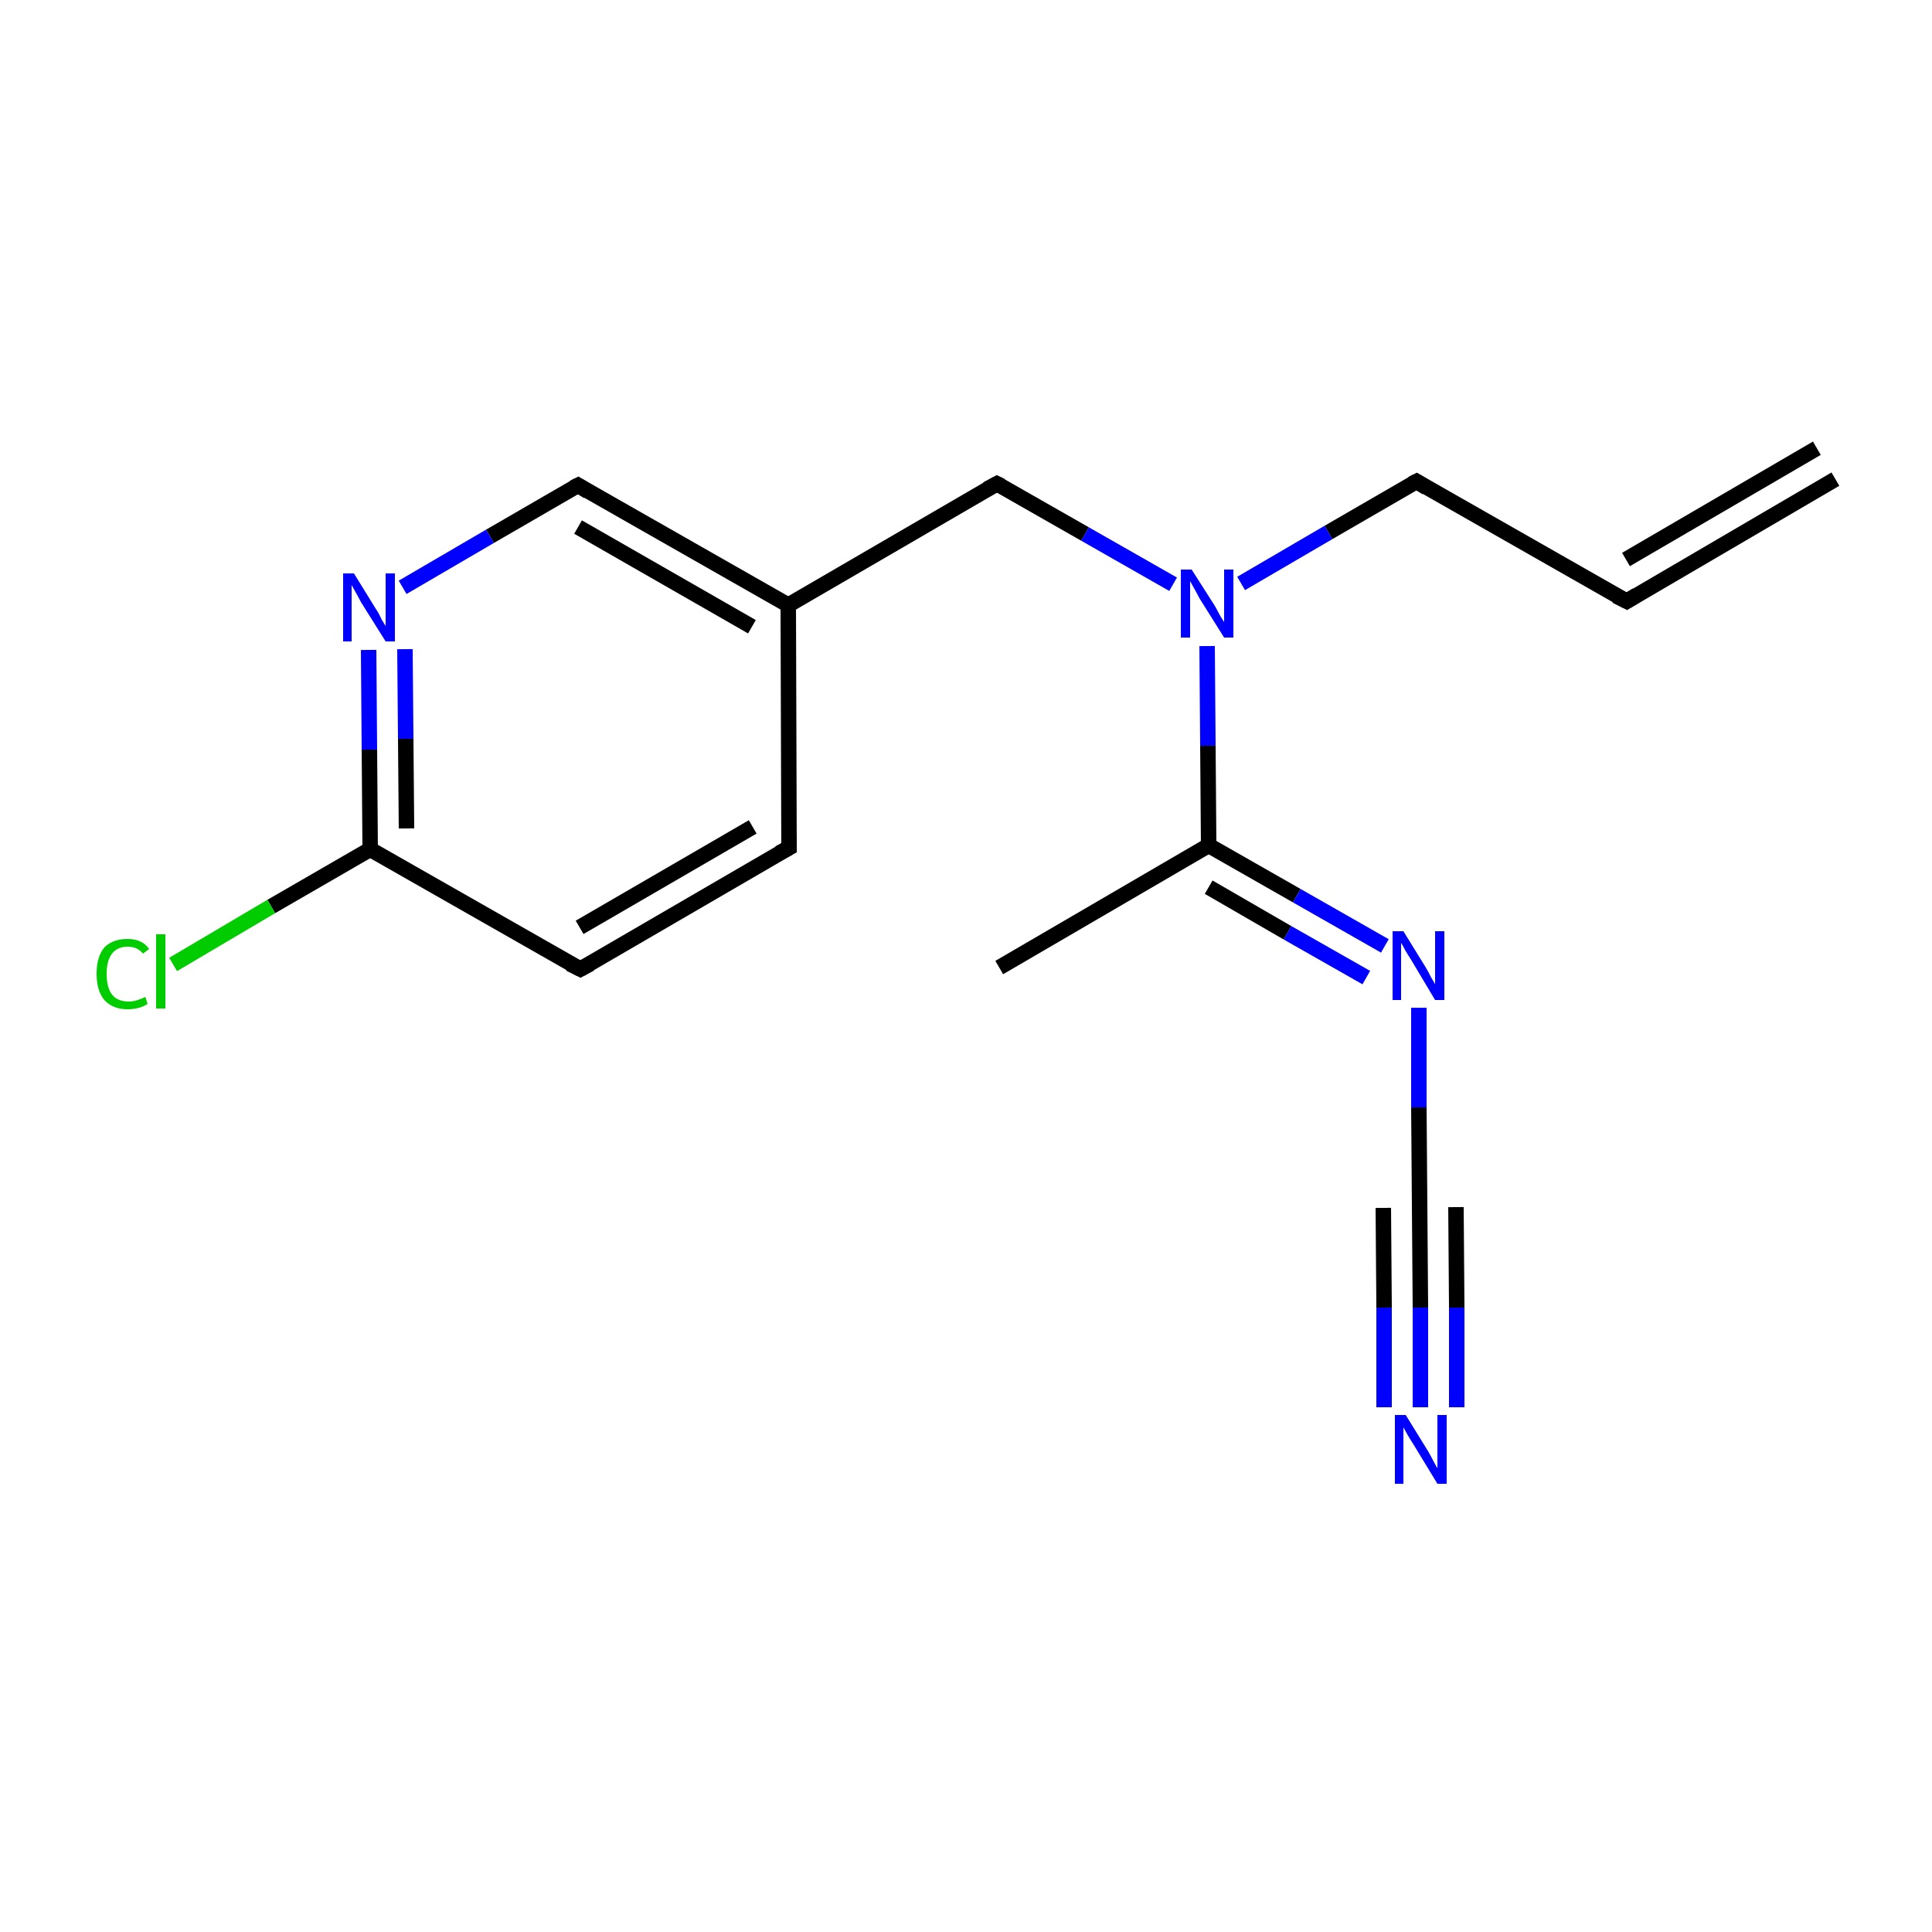 <?xml version='1.0' encoding='iso-8859-1'?>
<svg version='1.1' baseProfile='full'
              xmlns='http://www.w3.org/2000/svg'
                      xmlns:rdkit='http://www.rdkit.org/xml'
                      xmlns:xlink='http://www.w3.org/1999/xlink'
                  xml:space='preserve'
width='250px' height='250px' viewBox='0 0 250 250'>
<!-- END OF HEADER -->
<rect style='opacity:1.0;fill:#FFFFFF;stroke:none' width='250.0' height='250.0' x='0.0' y='0.0'> </rect>
<path class='bond-0 atom-0 atom-2' d='M 237.5,62.0 L 210.5,77.8' style='fill:none;fill-rule:evenodd;stroke:#000000;stroke-width:2.0px;stroke-linecap:butt;stroke-linejoin:miter;stroke-opacity:1' />
<path class='bond-0 atom-0 atom-2' d='M 235.1,58.0 L 210.4,72.4' style='fill:none;fill-rule:evenodd;stroke:#000000;stroke-width:2.0px;stroke-linecap:butt;stroke-linejoin:miter;stroke-opacity:1' />
<path class='bond-1 atom-1 atom-9' d='M 129.3,125.2 L 156.4,109.4' style='fill:none;fill-rule:evenodd;stroke:#000000;stroke-width:2.0px;stroke-linecap:butt;stroke-linejoin:miter;stroke-opacity:1' />
<path class='bond-2 atom-2 atom-5' d='M 210.5,77.8 L 183.3,62.3' style='fill:none;fill-rule:evenodd;stroke:#000000;stroke-width:2.0px;stroke-linecap:butt;stroke-linejoin:miter;stroke-opacity:1' />
<path class='bond-3 atom-3 atom-4' d='M 102.1,109.7 L 75.1,125.4' style='fill:none;fill-rule:evenodd;stroke:#000000;stroke-width:2.0px;stroke-linecap:butt;stroke-linejoin:miter;stroke-opacity:1' />
<path class='bond-3 atom-3 atom-4' d='M 97.4,107.0 L 75.0,120.0' style='fill:none;fill-rule:evenodd;stroke:#000000;stroke-width:2.0px;stroke-linecap:butt;stroke-linejoin:miter;stroke-opacity:1' />
<path class='bond-4 atom-3 atom-10' d='M 102.1,109.7 L 102.0,78.3' style='fill:none;fill-rule:evenodd;stroke:#000000;stroke-width:2.0px;stroke-linecap:butt;stroke-linejoin:miter;stroke-opacity:1' />
<path class='bond-5 atom-4 atom-11' d='M 75.1,125.4 L 47.9,109.9' style='fill:none;fill-rule:evenodd;stroke:#000000;stroke-width:2.0px;stroke-linecap:butt;stroke-linejoin:miter;stroke-opacity:1' />
<path class='bond-6 atom-5 atom-16' d='M 183.3,62.3 L 171.9,68.9' style='fill:none;fill-rule:evenodd;stroke:#000000;stroke-width:2.0px;stroke-linecap:butt;stroke-linejoin:miter;stroke-opacity:1' />
<path class='bond-6 atom-5 atom-16' d='M 171.9,68.9 L 160.6,75.5' style='fill:none;fill-rule:evenodd;stroke:#0000FF;stroke-width:2.0px;stroke-linecap:butt;stroke-linejoin:miter;stroke-opacity:1' />
<path class='bond-7 atom-6 atom-10' d='M 74.8,62.8 L 102.0,78.3' style='fill:none;fill-rule:evenodd;stroke:#000000;stroke-width:2.0px;stroke-linecap:butt;stroke-linejoin:miter;stroke-opacity:1' />
<path class='bond-7 atom-6 atom-10' d='M 74.8,68.2 L 97.3,81.1' style='fill:none;fill-rule:evenodd;stroke:#000000;stroke-width:2.0px;stroke-linecap:butt;stroke-linejoin:miter;stroke-opacity:1' />
<path class='bond-8 atom-6 atom-14' d='M 74.8,62.8 L 63.4,69.4' style='fill:none;fill-rule:evenodd;stroke:#000000;stroke-width:2.0px;stroke-linecap:butt;stroke-linejoin:miter;stroke-opacity:1' />
<path class='bond-8 atom-6 atom-14' d='M 63.4,69.4 L 52.1,76.0' style='fill:none;fill-rule:evenodd;stroke:#0000FF;stroke-width:2.0px;stroke-linecap:butt;stroke-linejoin:miter;stroke-opacity:1' />
<path class='bond-9 atom-7 atom-10' d='M 129.0,62.6 L 102.0,78.3' style='fill:none;fill-rule:evenodd;stroke:#000000;stroke-width:2.0px;stroke-linecap:butt;stroke-linejoin:miter;stroke-opacity:1' />
<path class='bond-10 atom-7 atom-16' d='M 129.0,62.6 L 140.4,69.1' style='fill:none;fill-rule:evenodd;stroke:#000000;stroke-width:2.0px;stroke-linecap:butt;stroke-linejoin:miter;stroke-opacity:1' />
<path class='bond-10 atom-7 atom-16' d='M 140.4,69.1 L 151.8,75.6' style='fill:none;fill-rule:evenodd;stroke:#0000FF;stroke-width:2.0px;stroke-linecap:butt;stroke-linejoin:miter;stroke-opacity:1' />
<path class='bond-11 atom-8 atom-13' d='M 183.7,156.3 L 183.8,169.2' style='fill:none;fill-rule:evenodd;stroke:#000000;stroke-width:2.0px;stroke-linecap:butt;stroke-linejoin:miter;stroke-opacity:1' />
<path class='bond-11 atom-8 atom-13' d='M 183.8,169.2 L 183.8,182.1' style='fill:none;fill-rule:evenodd;stroke:#0000FF;stroke-width:2.0px;stroke-linecap:butt;stroke-linejoin:miter;stroke-opacity:1' />
<path class='bond-11 atom-8 atom-13' d='M 188.4,156.2 L 188.5,169.2' style='fill:none;fill-rule:evenodd;stroke:#000000;stroke-width:2.0px;stroke-linecap:butt;stroke-linejoin:miter;stroke-opacity:1' />
<path class='bond-11 atom-8 atom-13' d='M 188.5,169.2 L 188.5,182.1' style='fill:none;fill-rule:evenodd;stroke:#0000FF;stroke-width:2.0px;stroke-linecap:butt;stroke-linejoin:miter;stroke-opacity:1' />
<path class='bond-11 atom-8 atom-13' d='M 179.0,156.3 L 179.1,169.2' style='fill:none;fill-rule:evenodd;stroke:#000000;stroke-width:2.0px;stroke-linecap:butt;stroke-linejoin:miter;stroke-opacity:1' />
<path class='bond-11 atom-8 atom-13' d='M 179.1,169.2 L 179.1,182.1' style='fill:none;fill-rule:evenodd;stroke:#0000FF;stroke-width:2.0px;stroke-linecap:butt;stroke-linejoin:miter;stroke-opacity:1' />
<path class='bond-12 atom-8 atom-15' d='M 183.7,156.3 L 183.6,143.3' style='fill:none;fill-rule:evenodd;stroke:#000000;stroke-width:2.0px;stroke-linecap:butt;stroke-linejoin:miter;stroke-opacity:1' />
<path class='bond-12 atom-8 atom-15' d='M 183.6,143.3 L 183.6,130.4' style='fill:none;fill-rule:evenodd;stroke:#0000FF;stroke-width:2.0px;stroke-linecap:butt;stroke-linejoin:miter;stroke-opacity:1' />
<path class='bond-13 atom-9 atom-15' d='M 156.4,109.4 L 167.8,115.9' style='fill:none;fill-rule:evenodd;stroke:#000000;stroke-width:2.0px;stroke-linecap:butt;stroke-linejoin:miter;stroke-opacity:1' />
<path class='bond-13 atom-9 atom-15' d='M 167.8,115.9 L 179.2,122.4' style='fill:none;fill-rule:evenodd;stroke:#0000FF;stroke-width:2.0px;stroke-linecap:butt;stroke-linejoin:miter;stroke-opacity:1' />
<path class='bond-13 atom-9 atom-15' d='M 156.4,114.8 L 166.6,120.7' style='fill:none;fill-rule:evenodd;stroke:#000000;stroke-width:2.0px;stroke-linecap:butt;stroke-linejoin:miter;stroke-opacity:1' />
<path class='bond-13 atom-9 atom-15' d='M 166.6,120.7 L 176.8,126.5' style='fill:none;fill-rule:evenodd;stroke:#0000FF;stroke-width:2.0px;stroke-linecap:butt;stroke-linejoin:miter;stroke-opacity:1' />
<path class='bond-14 atom-9 atom-16' d='M 156.4,109.4 L 156.3,96.5' style='fill:none;fill-rule:evenodd;stroke:#000000;stroke-width:2.0px;stroke-linecap:butt;stroke-linejoin:miter;stroke-opacity:1' />
<path class='bond-14 atom-9 atom-16' d='M 156.3,96.5 L 156.2,83.6' style='fill:none;fill-rule:evenodd;stroke:#0000FF;stroke-width:2.0px;stroke-linecap:butt;stroke-linejoin:miter;stroke-opacity:1' />
<path class='bond-15 atom-11 atom-12' d='M 47.9,109.9 L 35.1,117.3' style='fill:none;fill-rule:evenodd;stroke:#000000;stroke-width:2.0px;stroke-linecap:butt;stroke-linejoin:miter;stroke-opacity:1' />
<path class='bond-15 atom-11 atom-12' d='M 35.1,117.3 L 22.4,124.8' style='fill:none;fill-rule:evenodd;stroke:#00CC00;stroke-width:2.0px;stroke-linecap:butt;stroke-linejoin:miter;stroke-opacity:1' />
<path class='bond-16 atom-11 atom-14' d='M 47.9,109.9 L 47.8,97.0' style='fill:none;fill-rule:evenodd;stroke:#000000;stroke-width:2.0px;stroke-linecap:butt;stroke-linejoin:miter;stroke-opacity:1' />
<path class='bond-16 atom-11 atom-14' d='M 47.8,97.0 L 47.7,84.1' style='fill:none;fill-rule:evenodd;stroke:#0000FF;stroke-width:2.0px;stroke-linecap:butt;stroke-linejoin:miter;stroke-opacity:1' />
<path class='bond-16 atom-11 atom-14' d='M 52.6,107.2 L 52.5,95.6' style='fill:none;fill-rule:evenodd;stroke:#000000;stroke-width:2.0px;stroke-linecap:butt;stroke-linejoin:miter;stroke-opacity:1' />
<path class='bond-16 atom-11 atom-14' d='M 52.5,95.6 L 52.4,84.0' style='fill:none;fill-rule:evenodd;stroke:#0000FF;stroke-width:2.0px;stroke-linecap:butt;stroke-linejoin:miter;stroke-opacity:1' />
<path d='M 211.8,77.0 L 210.5,77.8 L 209.1,77.1' style='fill:none;stroke:#000000;stroke-width:2.0px;stroke-linecap:butt;stroke-linejoin:miter;stroke-opacity:1;' />
<path d='M 100.8,110.4 L 102.1,109.7 L 102.1,108.1' style='fill:none;stroke:#000000;stroke-width:2.0px;stroke-linecap:butt;stroke-linejoin:miter;stroke-opacity:1;' />
<path d='M 76.4,124.7 L 75.1,125.4 L 73.7,124.7' style='fill:none;stroke:#000000;stroke-width:2.0px;stroke-linecap:butt;stroke-linejoin:miter;stroke-opacity:1;' />
<path d='M 184.6,63.1 L 183.3,62.3 L 182.7,62.6' style='fill:none;stroke:#000000;stroke-width:2.0px;stroke-linecap:butt;stroke-linejoin:miter;stroke-opacity:1;' />
<path d='M 76.1,63.6 L 74.8,62.8 L 74.2,63.1' style='fill:none;stroke:#000000;stroke-width:2.0px;stroke-linecap:butt;stroke-linejoin:miter;stroke-opacity:1;' />
<path d='M 127.7,63.3 L 129.0,62.6 L 129.6,62.9' style='fill:none;stroke:#000000;stroke-width:2.0px;stroke-linecap:butt;stroke-linejoin:miter;stroke-opacity:1;' />
<path d='M 183.7,156.9 L 183.7,156.3 L 183.7,155.6' style='fill:none;stroke:#000000;stroke-width:2.0px;stroke-linecap:butt;stroke-linejoin:miter;stroke-opacity:1;' />
<path class='atom-12' d='M 12.5 126.0
Q 12.5 123.8, 13.5 122.6
Q 14.6 121.5, 16.5 121.5
Q 18.4 121.5, 19.3 122.8
L 18.5 123.4
Q 17.8 122.5, 16.5 122.5
Q 15.2 122.5, 14.5 123.4
Q 13.8 124.3, 13.8 126.0
Q 13.8 127.8, 14.5 128.7
Q 15.2 129.6, 16.7 129.6
Q 17.6 129.6, 18.8 129.0
L 19.1 129.9
Q 18.7 130.2, 18.0 130.4
Q 17.3 130.6, 16.5 130.6
Q 14.6 130.6, 13.5 129.4
Q 12.5 128.2, 12.5 126.0
' fill='#00CC00'/>
<path class='atom-12' d='M 20.2 120.9
L 21.4 120.9
L 21.4 130.5
L 20.2 130.5
L 20.2 120.9
' fill='#00CC00'/>
<path class='atom-13' d='M 181.9 183.1
L 184.8 187.8
Q 185.1 188.3, 185.5 189.1
Q 186.0 190.0, 186.0 190.0
L 186.0 183.1
L 187.2 183.1
L 187.2 192.0
L 186.0 192.0
L 182.9 186.9
Q 182.5 186.3, 182.1 185.6
Q 181.7 184.9, 181.6 184.7
L 181.6 192.0
L 180.5 192.0
L 180.5 183.1
L 181.9 183.1
' fill='#0000FF'/>
<path class='atom-14' d='M 45.8 74.2
L 48.7 78.9
Q 49.0 79.3, 49.4 80.2
Q 49.9 81.0, 49.9 81.0
L 49.9 74.2
L 51.1 74.2
L 51.1 83.0
L 49.9 83.0
L 46.7 77.9
Q 46.4 77.3, 46.0 76.6
Q 45.6 75.9, 45.5 75.7
L 45.5 83.0
L 44.4 83.0
L 44.4 74.2
L 45.8 74.2
' fill='#0000FF'/>
<path class='atom-15' d='M 181.6 120.5
L 184.5 125.2
Q 184.8 125.7, 185.2 126.5
Q 185.7 127.3, 185.7 127.4
L 185.7 120.5
L 186.9 120.5
L 186.9 129.4
L 185.7 129.4
L 182.6 124.2
Q 182.2 123.6, 181.8 122.9
Q 181.5 122.3, 181.3 122.0
L 181.3 129.4
L 180.2 129.4
L 180.2 120.5
L 181.6 120.5
' fill='#0000FF'/>
<path class='atom-16' d='M 154.2 73.7
L 157.2 78.4
Q 157.4 78.8, 157.9 79.7
Q 158.4 80.5, 158.4 80.5
L 158.4 73.7
L 159.6 73.7
L 159.6 82.5
L 158.4 82.5
L 155.2 77.4
Q 154.9 76.8, 154.5 76.1
Q 154.1 75.4, 154.0 75.2
L 154.0 82.5
L 152.8 82.5
L 152.8 73.7
L 154.2 73.7
' fill='#0000FF'/>
</svg>
